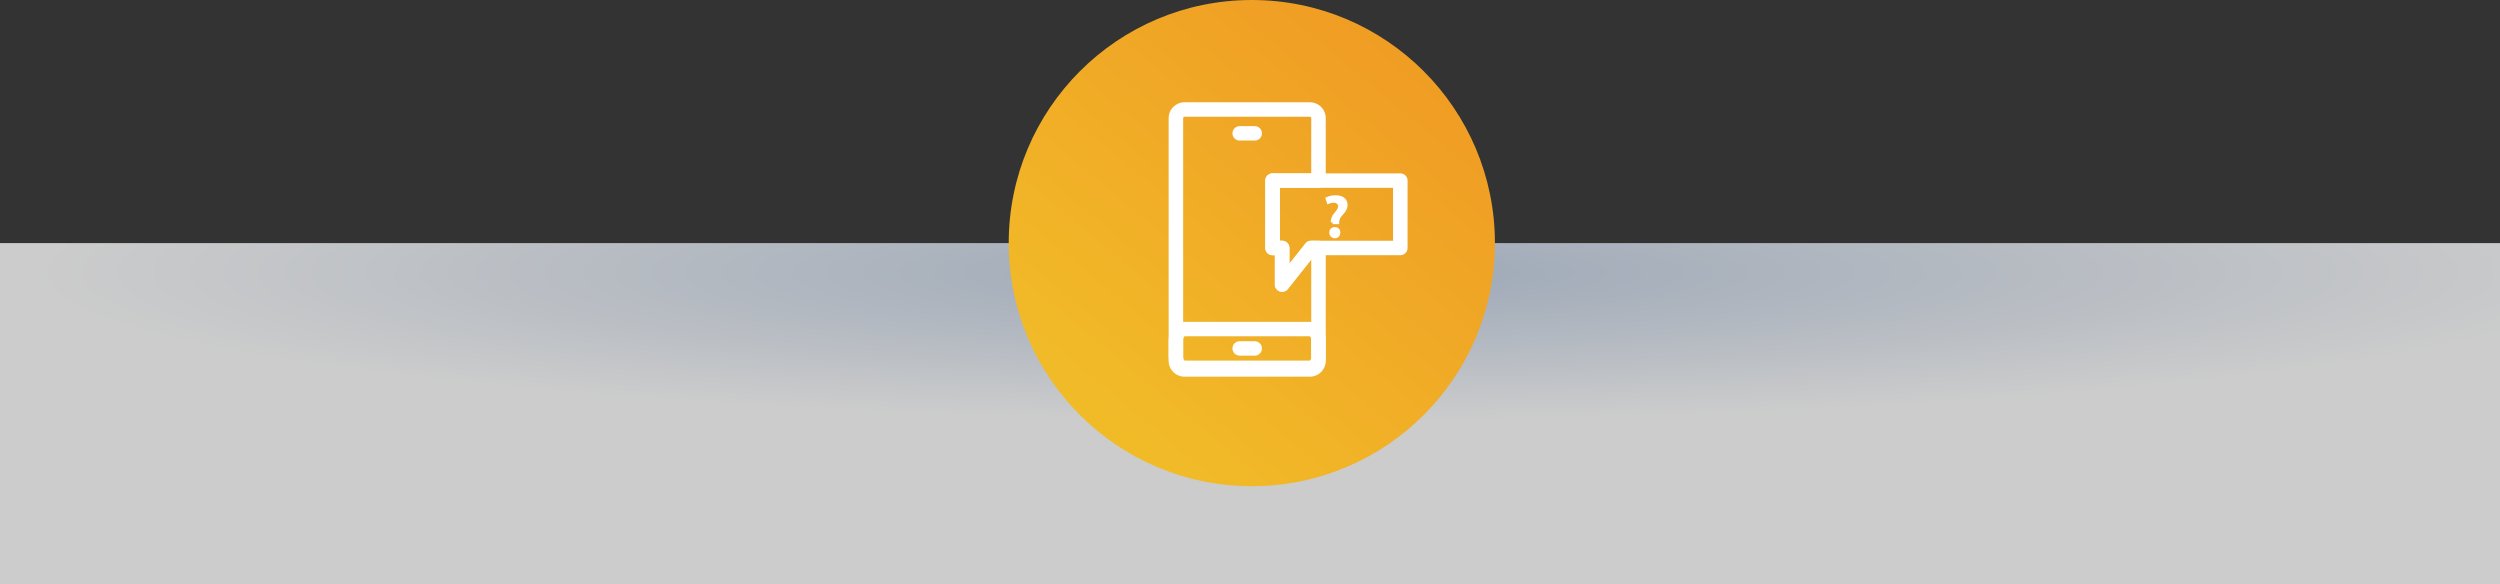 <?xml version="1.0" encoding="UTF-8"?><svg width="689" height="161" xmlns="http://www.w3.org/2000/svg"><rect width="100%" height="100%" fill="#333333" stroke="none"/><defs><radialGradient cx="47.092%" cy="91.315%" fx="47.092%" fy="91.315%" r="43.764%" gradientTransform="matrix(0 -1 1.192 0 -.618 1.384)" id="a"><stop stop-color="#BFCEE2" offset="0%"/><stop stop-color="#FFF" offset="100%"/></radialGradient><linearGradient x1="23.728%" y1="89.307%" x2="89.045%" y2="10.814%" id="b"><stop stop-color="#F1BB28" offset="0%"/><stop stop-color="#F09B24" offset="100%"/></linearGradient></defs><g fill="none" fill-rule="evenodd"><path fill="url(#a)" opacity=".75" transform="rotate(-180 344.5 114)" d="M0 67h689v94H0z"/><circle cx="67" cy="67" r="67" transform="translate(278)" fill="url(#b)"/><g fill="#FFF" stroke="#FFF"><path d="M360.977 103.314c2.15 0 3.9-1.74 3.9-3.877V68.343c0-.822-.671-1.49-1.5-1.49h-2.022c-.46 0-.894.21-1.178.568l-5.322 6.706v-5.784c0-.822-.671-1.49-1.5-1.49h-1.134v-15.59h11.156c.829 0 1.5-.667 1.5-1.489V32.563c0-2.137-1.75-3.877-3.9-3.877h-34.498c-2.15 0-3.9 1.74-3.9 3.877v66.874c0 2.137 1.75 3.877 3.9 3.877h34.498zm-34.998-71.498v-.151h34.998a.9.9 0 01.9.898v15.722h-11.156c-.829 0-1.5.667-1.5 1.49v18.567c0 .823.671 1.49 1.5 1.49h1.134v8.591a1.49 1.49 0 001.008 1.407 1.506 1.506 0 001.67-.484l7.344-9.254v29.345a.9.9 0 01-.9.898h-34.498a.9.9 0 01-.9-.898V32.563c0-.311.159-.585.4-.747z" fill-rule="nonzero"/><path d="M360.978 102.855c2.137 0 3.9-1.974 3.9-4.427v-4.803c0-2.453-1.763-4.428-3.9-4.428H326.48c-2.137 0-3.9 1.975-3.9 4.428v4.803c0 2.452 1.763 4.427 3.9 4.427h34.498zm.116-10.664c.429.106.784.746.784 1.434v4.803c0 .681-.347 1.31-.766 1.43l-.137.019h-34.49l-.122-.015c-.428-.107-.783-.746-.783-1.434v-4.803c0-.685.353-1.324.775-1.433l.125-.016h34.493l.12.015z" fill-rule="nonzero"/><path d="M345.796 97.516c.829 0 1.5-.668 1.5-1.49s-.671-1.49-1.5-1.49h-4.134c-.829 0-1.5.668-1.5 1.49s.671 1.49 1.5 1.49h4.134zM345.796 38.24c.829 0 1.5-.667 1.5-1.49 0-.821-.671-1.489-1.5-1.489h-4.134c-.829 0-1.5.668-1.5 1.49s.671 1.49 1.5 1.49h4.134z"/><path d="M353.355 79.913c.457 0 .892-.207 1.178-.568l7.55-9.513h23.838c.829 0 1.5-.667 1.5-1.49V49.774c0-.822-.671-1.49-1.5-1.49h-35.2c-.829 0-1.5.668-1.5 1.49v18.568c0 .823.671 1.49 1.5 1.49h1.134v8.591a1.49 1.49 0 001.5 1.49zm-1.134-13.06v-15.59h32.2v15.59h-23.066c-.46 0-.894.21-1.178.568l-5.322 6.706v-5.784c0-.822-.671-1.49-1.5-1.49h-1.134z" fill-rule="nonzero"/><path d="M367.27 61.266h1.297c.029-.827.35-1.552 1.002-2.271.238-.262.233-.257.316-.35.695-.79 1.009-1.395 1.009-2.174 0-1.283-.967-2.157-2.787-2.157-.834 0-1.637.177-2.255.452l.276.881c.444-.182.953-.29 1.417-.29 1.073.043 1.73.608 1.73 1.522 0 .661-.28 1.113-1.11 2.092-.652.778-.93 1.525-.895 2.295zm-.426 2.85c0 .626.41 1.05 1.024 1.05.63 0 1.04-.422 1.04-1.04-.012-.652-.41-1.06-1.04-1.06-.611 0-1.024.42-1.024 1.05z" fill-rule="nonzero"/></g></g></svg>
